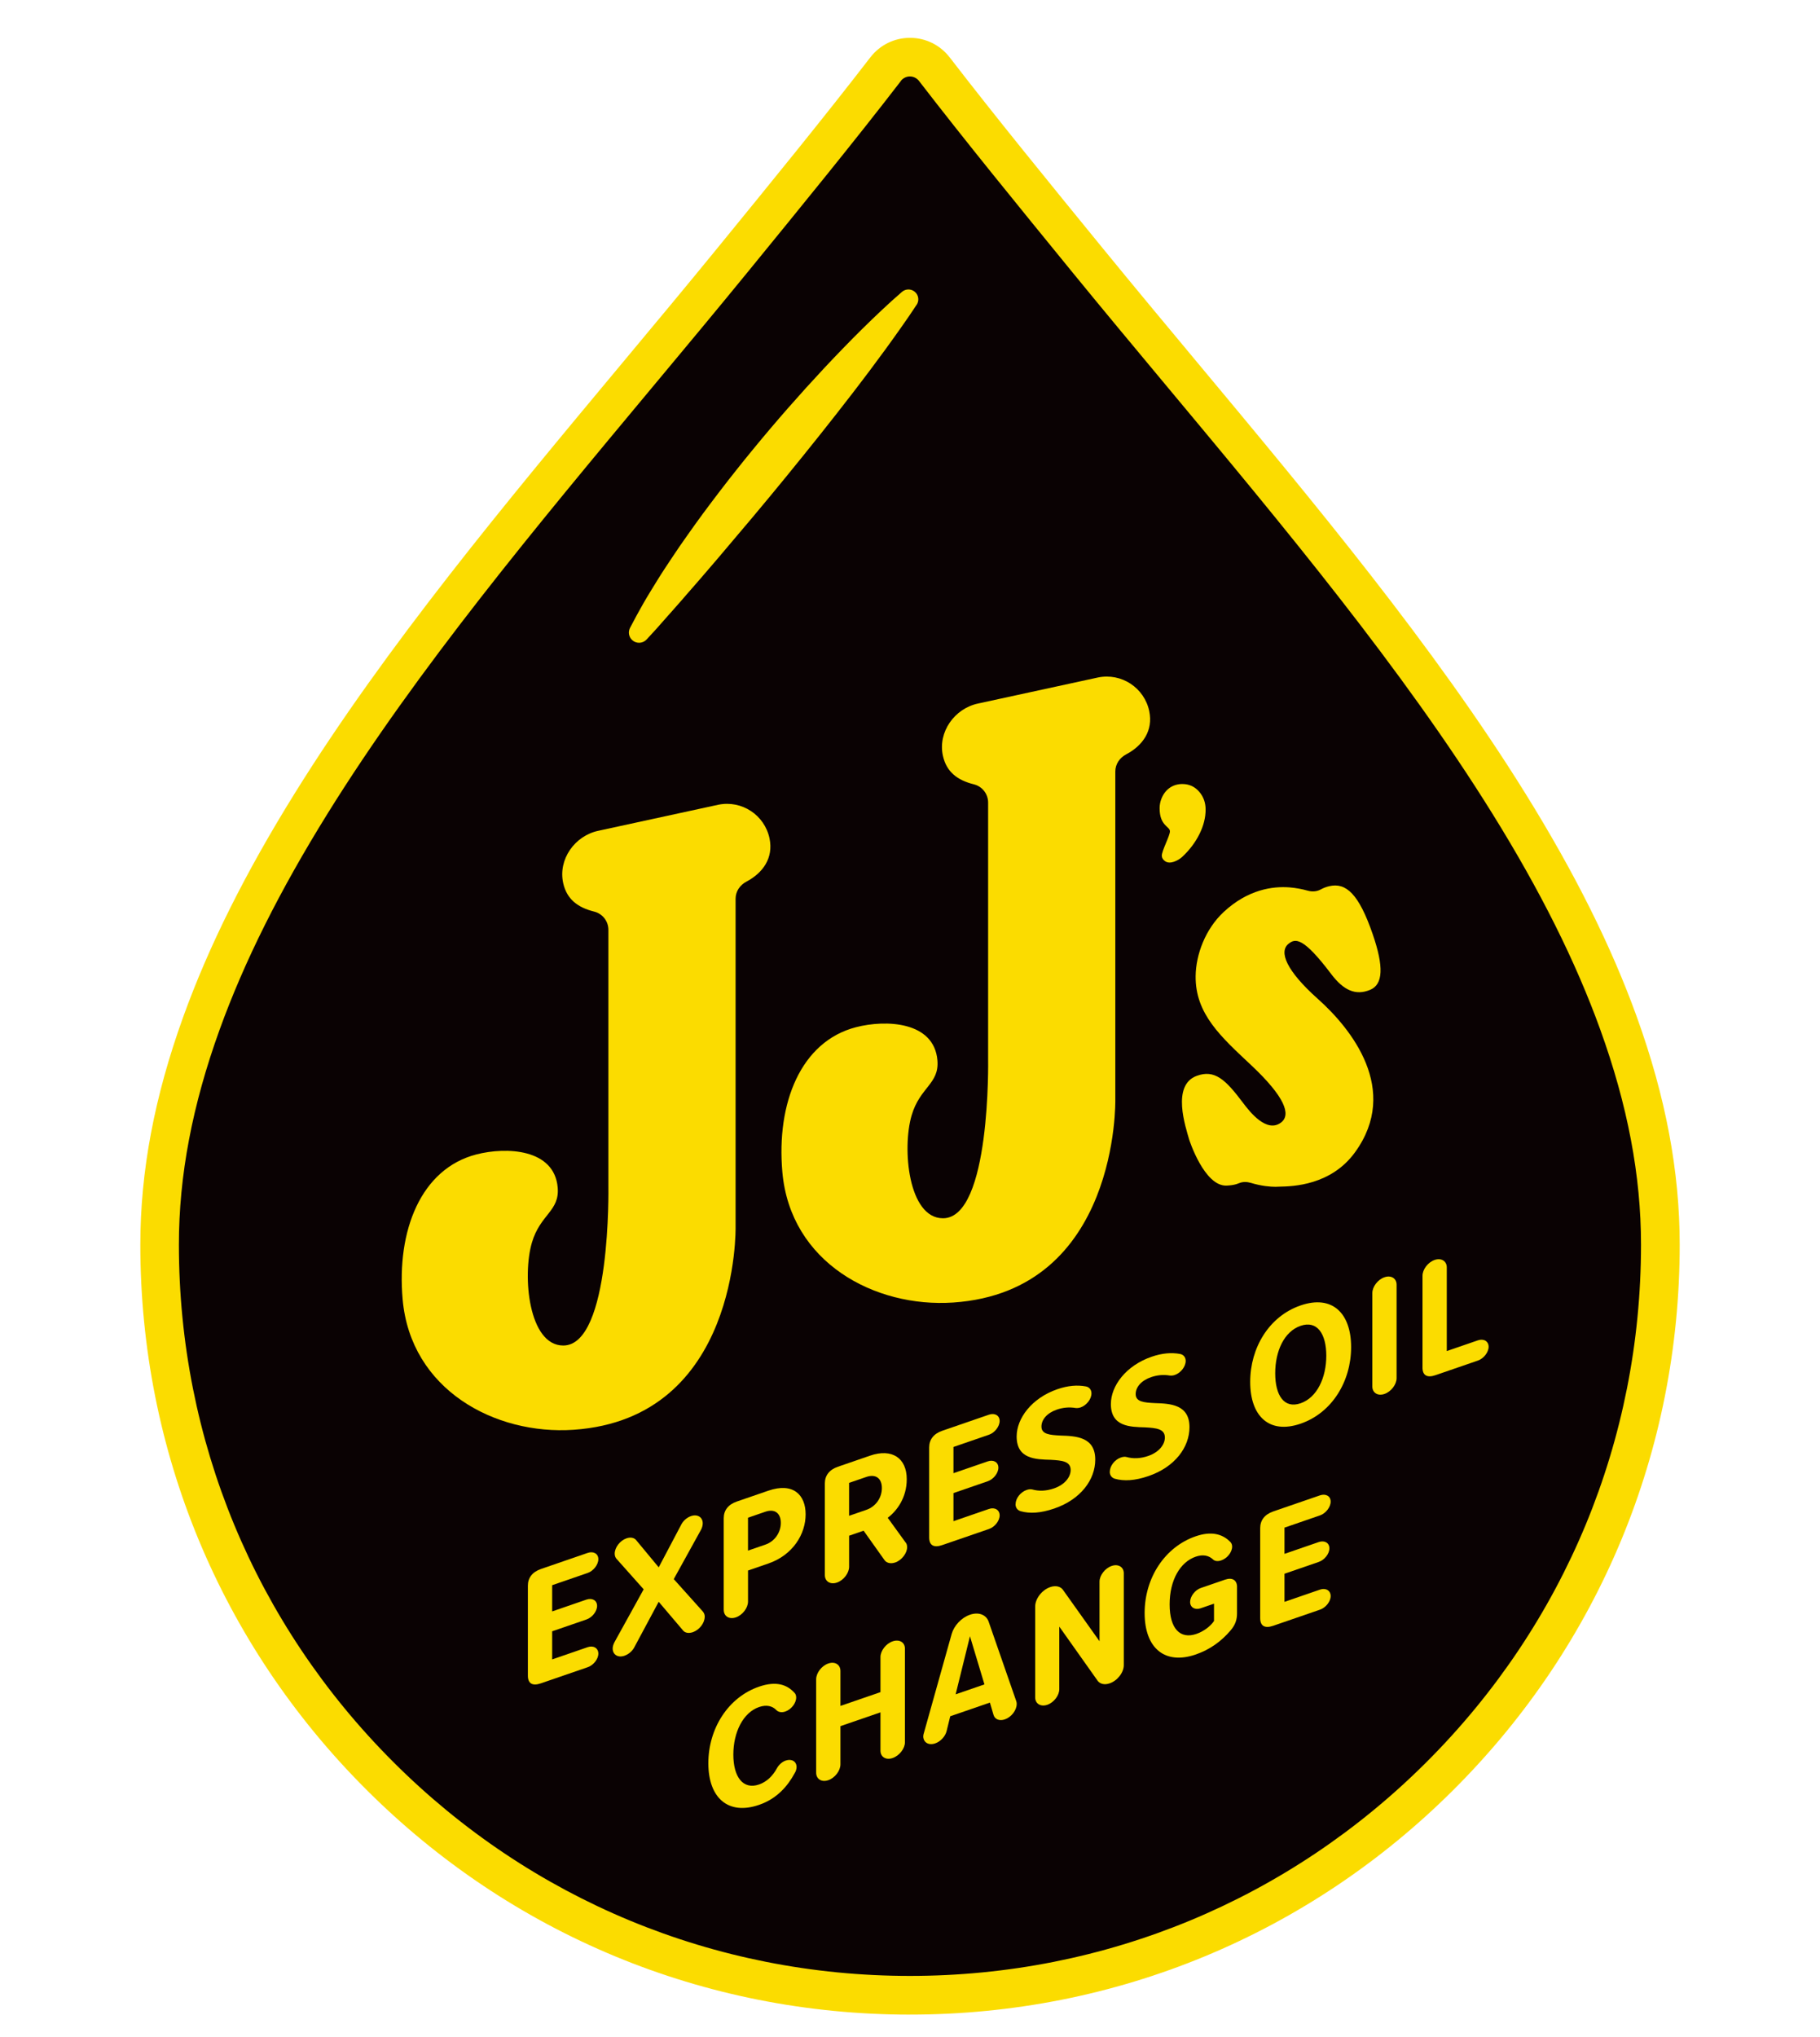 <?xml version="1.0" encoding="UTF-8"?><svg id="coloured" xmlns="http://www.w3.org/2000/svg" viewBox="0 0 750 839.17"><defs><style>.cls-1{fill:#0a0203;}.cls-2{fill:#fbdc00;}</style></defs><path class="cls-1" d="M684.22,512.73c0,82.58-32.16,160.24-90.57,218.62-58.39,58.41-136.04,90.57-218.65,90.57s-160.26-32.16-218.65-90.57c-58.41-58.38-90.57-136.04-90.57-218.62,0-139,130.78-276.65,235.89-405.33,22.83-27.97,44.4-54.39,63.32-78.94,2.4-3.08,6.09-4.91,10.01-4.91s7.61,1.82,10.01,4.91c18.91,24.55,40.48,50.98,63.32,78.94,105.11,128.68,235.89,266.33,235.89,405.33Z"/><path class="cls-2" d="M375,829.88c-84.74,0-164.39-32.99-224.27-92.91-59.91-59.88-92.9-139.52-92.9-224.25,0-30.25,5.81-61.01,17.75-94.05,10.51-29.06,25.53-59.14,45.93-91.96,37.52-60.38,87.08-119.8,135-177.27,12.93-15.5,26.29-31.53,39-47.09,22.75-27.87,44.24-54.19,63.17-78.76l.03-.03c3.95-5.07,9.88-7.97,16.29-7.97s12.34,2.91,16.29,7.97l.03.03c18.93,24.57,40.42,50.9,63.18,78.77,12.71,15.56,26.08,31.59,39,47.09,47.92,57.46,97.48,116.88,135,177.26,20.4,32.82,35.42,62.9,45.93,91.96,11.95,33.04,17.75,63.8,17.75,94.05,0,84.72-32.99,164.36-92.91,224.25-59.88,59.91-139.53,92.9-224.27,92.9ZM371.27,33.33c-19.06,24.75-40.62,51.14-63.44,79.09-12.76,15.62-26.16,31.68-39.11,47.21-47.57,57.04-96.77,116.03-133.71,175.47-19.8,31.87-34.35,60.97-44.48,88.97-11.31,31.27-16.81,60.27-16.81,88.64,0,80.47,31.34,156.11,88.24,212.99,56.88,56.91,132.53,88.24,213.02,88.24s156.14-31.34,213.02-88.24c56.91-56.88,88.24-132.52,88.24-213,0-28.37-5.5-57.36-16.81-88.64-10.13-28-24.67-57.1-44.48-88.97-36.94-59.44-86.13-118.43-133.71-175.47-12.95-15.53-26.35-31.59-39.11-47.21-22.82-27.95-44.37-54.35-63.44-79.09-.9-1.15-2.29-1.83-3.73-1.83s-2.83.68-3.73,1.83Z"/><path class="cls-2" d="M317.12,345.41c-2-9.68-11.46-15.91-21.15-13.91l-49.3,10.7c-9.81,2.02-16.76,11.82-14.58,21.59,1.47,6.56,5.89,10.02,12.75,11.72,3.45.86,5.87,3.96,5.87,7.51v105.71s1.18,65.53-18.6,65.53c-14.27,0-16.94-28.74-12.91-42.41,3.44-11.67,11.44-12.92,10.62-22.64-1.35-16.04-21.18-16.86-33.54-13.66-22.82,5.9-32.86,31.34-30.36,59.66,3.29,37.34,38.11,55.95,70.41,53.76,68.42-4.65,66.8-83.57,66.8-83.57v-135.2c0-3,1.79-5.62,4.45-7.02,6.86-3.62,11.19-9.79,9.54-17.77Z"/><path class="cls-2" d="M473.6,292.99c-2-9.68-11.46-15.91-21.15-13.91l-49.3,10.7c-9.81,2.02-16.76,11.82-14.58,21.59,1.47,6.56,5.89,10.02,12.75,11.72,3.45.86,5.87,3.96,5.87,7.51v105.71s1.18,65.53-18.6,65.53c-14.27,0-16.94-28.74-12.91-42.41,3.44-11.67,11.44-12.92,10.62-22.64-1.35-16.04-21.18-16.86-33.54-13.66-22.82,5.9-32.86,31.34-30.36,59.66,3.29,37.34,38.11,55.95,70.41,53.76,68.42-4.65,66.8-83.57,66.8-83.57v-135.2c0-3,1.79-5.62,4.45-7.02,6.86-3.62,11.19-9.79,9.54-17.77Z"/><path class="cls-2" d="M565.7,384.89c-5.75-16.73-11.04-21.44-17.94-19.84-1.24.29-2.4.74-3.46,1.32-1.65.91-3.59,1.03-5.4.52-2.32-.65-4.83-1.13-7.53-1.35-6.81-.52-17.07.79-27.11,10.14-7.55,7.03-11.44,17.51-11.55,26.35-.2,15.72,10.55,25.15,22.96,36.82,13.77,12.94,16.49,20.34,12.22,23.56-5.91,4.45-12.84-4.37-15.64-8.1-7.28-9.7-11.74-13.85-19.13-11.12-10.47,3.87-4.5,21.17-3.06,26.29,0,0,6.23,19.4,15.49,18.9,1.32-.07,2.66-.2,3.99-.61.38-.12.74-.25,1.1-.4,1.52-.63,3.23-.58,4.81-.11,4.5,1.36,8.15,1.62,10.18,1.62.79,0,1.34-.04,1.59-.06,5.54-.1,21.29-.52,31.19-14.19,18.64-25.75-1.6-50.9-15.29-63.11-13.12-11.7-16.19-19.5-12.13-22.75,2.84-2.28,6.05-2.77,17.55,12.43,5.15,6.81,10.11,9,16.04,6.56,5.41-2.22,5.71-9.53,1.12-22.86Z"/><path class="cls-2" d="M487.22,322.96c2.9,0,5.28,1.13,7.14,3.4,1.64,2,2.46,4.38,2.46,7.14,0,3.28-.84,6.63-2.52,10.03-1.68,3.4-4.03,6.53-7.04,9.37-1.67,1.56-5.14,3.37-7.23,1.79-.75-.57-1.2-1.23-1.26-2.08-.16-1.94,3.42-8.42,3.34-10.22-.09-2.05-4.25-2.16-4.25-9.5,0-2.71,1.15-5.49,2.86-7.25,1.71-1.76,3.87-2.66,6.5-2.69Z"/><path class="cls-2" d="M217.53,690.24v-37.06c0-3.25,1.87-5.65,5.38-6.86l19.26-6.63c2.39-.82,4.4.32,4.4,2.58s-2.02,4.86-4.4,5.68l-14.63,5.04v10.8l14.11-4.86c2.39-.82,4.4.32,4.4,2.58s-2.02,4.79-4.4,5.61l-14.11,4.86v11.58l14.63-5.04c2.39-.82,4.4.39,4.4,2.65s-2.02,4.79-4.4,5.61l-19.26,6.63c-3.51,1.21-5.38.09-5.38-3.16Z"/><path class="cls-2" d="M290.4,666c0,2.54-2.17,5.4-4.85,6.33-1.79.62-3.36.31-4.18-.82l-9.93-11.69-9.93,18.53c-.82,1.69-2.39,3.08-4.18,3.7-2.69.93-4.85-.45-4.85-2.99,0-.85.3-1.8.82-2.75l11.95-21.62-11.12-12.48c-.52-.53-.82-1.34-.82-2.19,0-2.54,2.17-5.4,4.85-6.33,1.79-.62,3.36-.24,4.18.96l9.11,10.98,9.11-17.26c.82-1.77,2.39-3.22,4.18-3.84,2.69-.93,4.85.45,4.85,2.99,0,.85-.3,1.87-.67,2.56l-11.27,20.4,11.95,13.32c.52.6.82,1.34.82,2.19Z"/><path class="cls-2" d="M298.24,663.16v-37.77c0-3.25,1.87-5.65,5.38-6.86l12.99-4.47c10.23-3.52,15.38,1.69,15.38,9.74s-5.15,16.74-15.38,20.26l-8.36,2.88v12.78c0,2.61-2.24,5.57-5,6.52-2.76.95-5-.47-5-3.08ZM315.41,622.72l-7.17,2.47v13.55l7.17-2.47c3.81-1.31,6.35-4.94,6.35-8.96s-2.54-5.9-6.35-4.59Z"/><path class="cls-2" d="M368.87,643.64c-1.87.64-3.58.18-4.4-1.02l-8.59-12.08-5.97,2.06v12.78c0,2.61-2.24,5.57-5,6.52-2.76.95-5-.47-5-3.08v-37.77c0-3.25,1.87-5.65,5.38-6.86l13.21-4.55c9.11-3.14,15.16.99,15.16,9.68,0,7.62-4.03,13.04-7.84,15.9l7.24,10c.45.48.75,1.08.75,2.07.07,2.3-2.09,5.38-4.93,6.36ZM349.9,624.4l7.09-2.44c3.88-1.34,6.42-4.96,6.42-8.99s-2.54-5.9-6.42-4.57l-7.09,2.44v13.55Z"/><path class="cls-2" d="M382.9,633.3v-37.06c0-3.25,1.87-5.65,5.38-6.86l19.26-6.63c2.39-.82,4.4.32,4.4,2.58s-2.02,4.86-4.4,5.68l-14.63,5.04v10.8l14.11-4.86c2.39-.82,4.4.32,4.4,2.58s-2.02,4.79-4.4,5.61l-14.11,4.86v11.58l14.63-5.04c2.39-.82,4.4.39,4.4,2.65s-2.02,4.79-4.4,5.61l-19.26,6.63c-3.51,1.21-5.38.09-5.38-3.16Z"/><path class="cls-2" d="M418.51,619.63c0-2.4,2.02-5,4.55-5.87.9-.31,1.72-.38,2.39-.19,2.61.72,5.6.68,8.88-.45,4.48-1.54,6.87-4.69,6.87-7.59,0-3.6-3.58-3.92-8.14-4.19-6.27-.17-14.11-.29-14.11-9.61,0-7.41,6.12-15.8,16.8-19.48,4.26-1.47,8.14-1.81,11.72-1.14,1.34.24,2.31,1.32,2.31,2.87,0,2.33-2.02,4.93-4.48,5.78-.75.26-1.49.3-2.09.23-2.61-.44-5.23-.18-7.69.67-4.11,1.41-6.35,4.16-6.35,6.99,0,3.18,3.43,3.48,7.91,3.7,6.42.19,14.26.6,14.26,9.91,0,8.26-5.97,16.39-16.87,20.14-5.67,1.95-10.15,2.16-13.89,1.11-1.19-.37-2.09-1.33-2.09-2.88Z"/><path class="cls-2" d="M457.34,606.26c0-2.4,2.02-5,4.55-5.87.9-.31,1.72-.38,2.39-.19,2.61.72,5.6.68,8.88-.45,4.48-1.54,6.87-4.69,6.87-7.59,0-3.6-3.58-3.92-8.14-4.19-6.27-.17-14.11-.29-14.11-9.61,0-7.41,6.12-15.8,16.8-19.48,4.26-1.47,8.14-1.81,11.72-1.14,1.34.24,2.31,1.32,2.31,2.87,0,2.33-2.02,4.93-4.48,5.78-.75.26-1.49.3-2.09.23-2.61-.44-5.23-.18-7.69.67-4.11,1.41-6.35,4.16-6.35,6.99,0,3.18,3.43,3.48,7.91,3.7,6.42.19,14.26.6,14.26,9.91,0,8.26-5.97,16.39-16.87,20.14-5.67,1.95-10.15,2.16-13.89,1.11-1.19-.37-2.09-1.33-2.09-2.88Z"/><path class="cls-2" d="M535.95,537.75c13.07-4.5,20.83,3.2,20.83,17.18s-7.77,27.03-20.83,31.53c-12.99,4.47-20.76-3.16-20.76-17.21s7.76-27.03,20.76-31.5ZM535.95,546.15c-6.79,2.34-10.45,10.45-10.45,19.55s3.66,14.69,10.45,12.35c6.87-2.37,10.6-10.64,10.6-19.6s-3.73-14.67-10.6-12.3Z"/><path class="cls-2" d="M565.52,571.13v-38.47c0-2.61,2.24-5.57,5-6.52,2.76-.95,5,.47,5,3.08v38.47c0,2.61-2.24,5.57-5,6.52-2.76.95-5-.47-5-3.08Z"/><path class="cls-2" d="M586.2,563.3v-37.77c0-2.61,2.24-5.57,5-6.52s5,.47,5,3.08v34.45l12.84-4.42c2.39-.82,4.4.39,4.4,2.65s-2.02,4.86-4.4,5.68l-17.47,6.02c-3.51,1.21-5.38.09-5.38-3.16Z"/><path class="cls-2" d="M291.9,726.33c0-14.26,8.14-27.16,20.9-31.55,7.17-2.47,11.57-.74,14.48,2.42.52.46.82,1.13.82,2.05,0,2.33-2.02,4.93-4.48,5.78-1.57.54-2.91.23-3.73-.62-1.64-1.69-4.03-2.28-7.09-1.23-6.57,2.26-10.6,10.36-10.6,19.6s4.03,14.57,10.6,12.3c3.14-1.08,5.6-3.48,7.32-6.61.75-1.39,2.09-2.7,3.66-3.24,2.46-.85,4.48.36,4.48,2.69,0,.78-.3,1.73-.75,2.45-2.91,5.38-7.32,10.57-14.71,13.11-12.77,4.4-20.9-2.9-20.9-17.16Z"/><path class="cls-2" d="M362.83,721.18v-15.81l-16.5,5.68v15.74c0,2.61-2.24,5.57-5,6.52s-5-.47-5-3.08v-38.47c0-2.61,2.24-5.57,5-6.52,2.76-.95,5,.47,5,3.08v14.4l16.5-5.68v-14.47c0-2.54,2.24-5.5,5-6.45,2.84-.98,5.08.44,5.08,2.98v38.61c0,2.54-2.24,5.5-5.08,6.48-2.76.95-5-.47-5-3.01Z"/><path class="cls-2" d="M418.97,701.92c0,2.54-2.17,5.4-4.85,6.33-2.31.8-4.18-.04-4.7-1.84l-1.49-5.06-16.35,5.63-1.49,6.09c-.52,2.16-2.46,4.31-4.7,5.08-2.76.95-4.93-.42-4.93-2.96,0-.42.15-.97.3-1.44l11.42-40.71c.97-3.37,3.96-6.66,7.54-7.89,3.58-1.23,6.57,0,7.62,2.67l11.42,32.85c.15.37.22.84.22,1.26ZM405.68,693.86l-5.97-19.83-5.9,23.91,11.87-4.09Z"/><path class="cls-2" d="M452.2,692.18l-15.68-22.13v25.77c0,2.54-2.17,5.47-4.93,6.43-2.76.95-5-.47-5-3.01v-37.48c0-3.18,2.76-6.81,6.2-7.99,2.31-.8,4.4-.25,5.38,1.33l14.93,20.98v-24.57c0-2.54,2.24-5.5,5-6.45s5,.47,5,3.01v37.84c0,3.04-2.61,6.41-5.82,7.51-2.24.77-4.11.21-5.08-1.22Z"/><path class="cls-2" d="M509.76,653.72v10.87c0,2.47-.6,4.65-2.69,7.07-3.73,4.39-8.44,7.85-14.33,9.88-12.62,4.34-21.05-2.49-21.05-17.1s8.44-27.26,21.05-31.6c6.42-2.21,10.9-.93,13.96,2.04.6.5,1.05,1.19,1.05,2.18,0,2.33-2.02,4.86-4.48,5.71-1.49.51-2.76.32-3.51-.49-1.72-1.53-4.03-2.07-7.02-1.04-6.35,2.19-10.75,9.56-10.75,19.66s4.4,14.44,11.05,12.15c3.14-1.08,5.9-3.3,7.24-5.32v-7.13l-5.52,1.9c-2.31.8-4.33-.34-4.33-2.6s2.02-4.93,4.33-5.73l10.08-3.47c2.99-1.03,4.93.21,4.93,3.03Z"/><path class="cls-2" d="M519.31,666.53v-37.06c0-3.25,1.87-5.65,5.38-6.86l19.26-6.63c2.39-.82,4.4.32,4.4,2.58s-2.02,4.86-4.4,5.68l-14.63,5.04v10.8l14.11-4.86c2.39-.82,4.4.32,4.4,2.58s-2.02,4.79-4.4,5.61l-14.11,4.86v11.58l14.63-5.04c2.39-.82,4.4.39,4.4,2.65s-2.02,4.79-4.4,5.61l-19.26,6.63c-3.51,1.21-5.38.09-5.38-3.16Z"/><path class="cls-2" d="M377.73,125.54c-2.03,3.11-4.15,6.18-6.29,9.21-2.13,3.05-4.31,6.04-6.48,9.05-2.19,2.99-4.39,5.97-6.61,8.93-1.1,1.49-2.23,2.96-3.35,4.42-1.12,1.47-2.22,2.96-3.36,4.41-9.02,11.72-18.24,23.25-27.57,34.68-9.32,11.43-18.84,22.69-28.38,33.91l-7.2,8.38c-1.21,1.39-2.41,2.79-3.63,4.17-1.24,1.37-2.41,2.78-3.62,4.17l-3.65,4.15-1.84,2.07-.92,1.03-.91,1.04c-2.42,2.77-4.88,5.53-7.43,8.23l-.08.08c-1.6,1.68-4.26,1.76-5.94.16-1.39-1.31-1.68-3.35-.85-4.97,1.72-3.35,3.54-6.63,5.39-9.91,1.86-3.26,3.85-6.43,5.81-9.62.99-1.59,1.98-3.18,3.01-4.74,1.02-1.56,2.06-3.11,3.1-4.67,2.07-3.11,4.17-6.21,6.34-9.23l3.24-4.56c1.09-1.51,2.18-3.02,3.29-4.52,2.21-3,4.47-5.95,6.72-8.92,2.24-2.98,4.57-5.87,6.87-8.8l3.48-4.36c1.17-1.45,2.35-2.88,3.53-4.32,9.43-11.5,19.24-22.66,29.39-33.53,1.26-1.37,2.55-2.71,3.83-4.05,1.28-1.34,2.57-2.69,3.87-4.02,1.3-1.33,2.59-2.67,3.9-3.99l3.95-3.94c2.65-2.61,5.33-5.2,8.05-7.75,2.72-2.55,5.47-5.07,8.33-7.52,1.7-1.46,4.27-1.26,5.73.45,1.2,1.4,1.28,3.38.32,4.86v.02Z"/></svg>